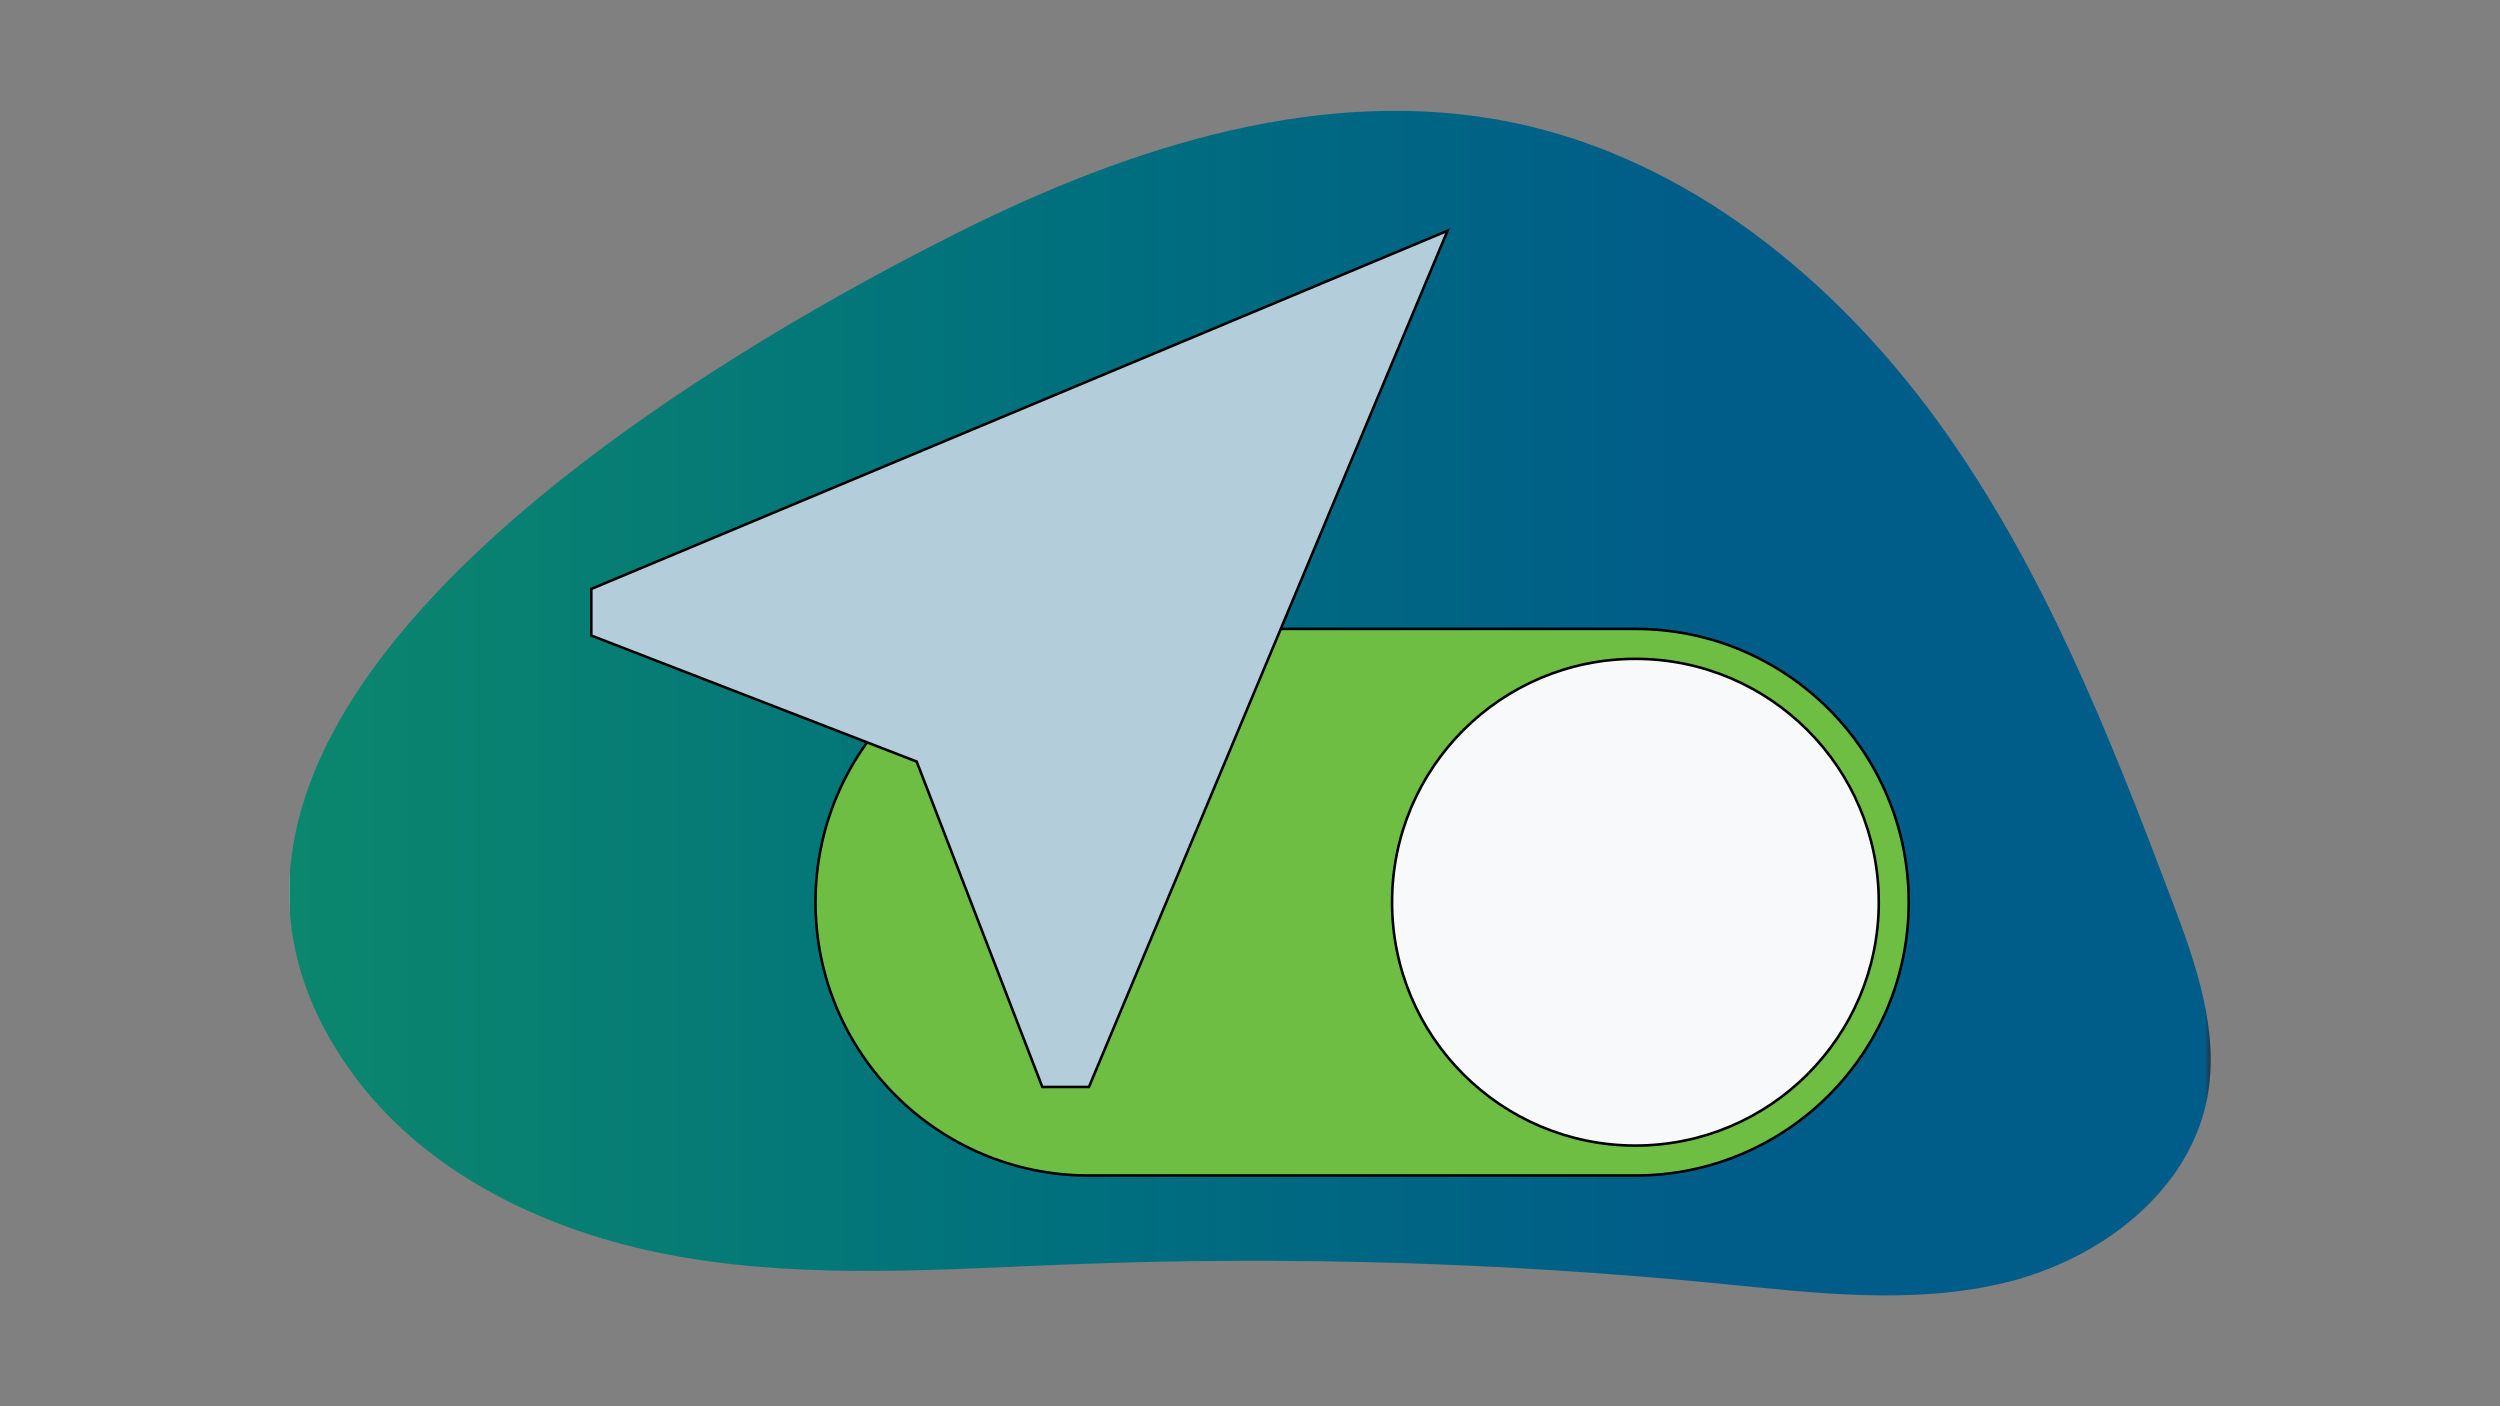<svg xmlns="http://www.w3.org/2000/svg" xmlns:xlink="http://www.w3.org/1999/xlink" x="0px" y="0px" viewBox="0 0 1920 1080" style="enable-background:new 0 0 1920 1080;" xml:space="preserve"><rect x="0" y="0" width="1920" height="1080" fill="#808080" stroke="none"/><style type="text/css">	.st0{fill:url(#SVGID_1_);}	.st1{fill:#6FBE44;stroke:#000000;stroke-width:2;stroke-miterlimit:10;}	.st2{fill:#F8F9FB;stroke:#000000;stroke-width:2;stroke-miterlimit:10;}	.st3{fill:#B3CDDA;stroke:#000000;stroke-width:2;stroke-miterlimit:10;}	.st4{fill:url(#SVGID_00000012469874173040182580000013223226230901804727_);}	.st5{fill-rule:evenodd;clip-rule:evenodd;fill:#F8F9FB;stroke:#000000;stroke-width:2;stroke-miterlimit:10;}	.st6{fill-rule:evenodd;clip-rule:evenodd;fill:#B3CDDA;stroke:#000000;stroke-width:2;stroke-miterlimit:10;}	.st7{fill-rule:evenodd;clip-rule:evenodd;fill:#6FBE44;stroke:#000000;stroke-width:2;stroke-miterlimit:10;}	.st8{fill:url(#SVGID_00000019658546271218768080000005360594009098244756_);}	.st9{fill:#CC2127;stroke:#000000;stroke-width:2;stroke-miterlimit:10;}</style><g id="Location_Services">	<linearGradient id="SVGID_1_" gradientUnits="userSpaceOnUse" x1="222.124" y1="540" x2="1697.877" y2="540">		<stop offset="2.596391e-07" style="stop-color:#FFFFFF"></stop>		<stop offset="1.916136e-04" style="stop-color:#0B876D"></stop>		<stop offset="0.436" style="stop-color:#006E7F"></stop>		<stop offset="0.74" style="stop-color:#005C89"></stop>		<stop offset="0.997" style="stop-color:#005C89"></stop>		<stop offset="1" style="stop-color:#253141"></stop>	</linearGradient>	<path class="st0" d="M255.8,562.3c91.9-172.2,348.6-318,480.5-384c132.2-66.2,282.2-114.2,426.9-83.9  c133.3,27.9,246.2,120.2,326,230.6c79.8,110.4,130.5,238.7,178.7,366.1c18.5,48.9,37,101,27.2,152.3  c-13.9,72.3-82.5,123.8-154,141.4c-71.5,17.6-146.5,8.3-219.7,1.1c-164.9-16.2-330.9-21.3-496.5-15  c-100.1,3.8-201.1,11.6-299.8-5.2c-98.7-16.7-197.2-61.5-255.6-142.9C205.6,733.8,211.7,645,255.8,562.3z"></path>	<g>		<g>			<path class="st1" d="M1256,483H836.2c-115.9,0-209.9,94-209.9,209.9s94,209.9,209.9,209.9H1256c115.9,0,209.9-94,209.9-209.9    S1371.9,483,1256,483z M1256,818.9c-69.7,0-125.9-56.3-125.9-125.9S1186.3,567,1256,567S1382,623.2,1382,692.9    S1325.7,818.9,1256,818.9z"></path>			<circle class="st2" cx="1256" cy="692.9" r="186.9"></circle>		</g>		<path class="st3" d="M1111.7,177.2L454.1,452.3v35.8L704,584.9l96.5,249.9h35.8L1111.7,177.2z"></path>	</g></g><g id="Occupancy"></g><g id="Alert"></g></svg>